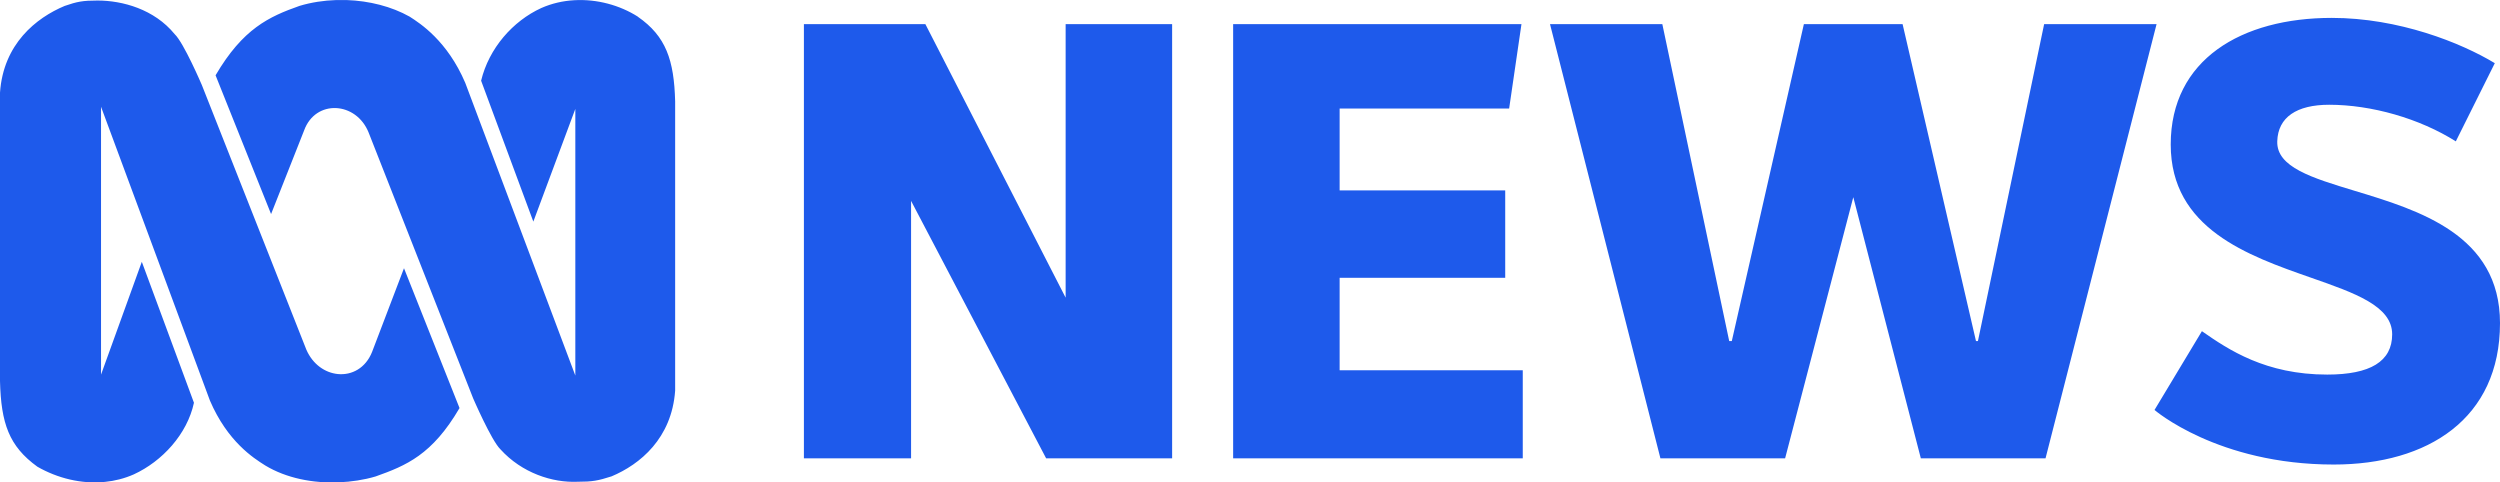 <svg xmlns="http://www.w3.org/2000/svg" width="114" height="22" viewBox="0 0 114 22" fill="none"><path fill-rule="evenodd" d="M29.087 0.76C28.256 0.233 27.215 -0.05 26.184 0.01C25.673 0.039 25.164 0.153 24.681 0.367C23.388 0.96 22.296 2.197 21.939 3.68L24.32 10.106L26.158 5.172L26.235 4.967V17.126L21.215 3.777C20.395 1.858 19.158 1.066 18.684 0.762L18.678 0.758C17.858 0.297 16.837 0.037 15.8 0.002H15.721C15.593 0 15.464 -0.002 15.336 0.002C14.764 0.02 14.195 0.107 13.659 0.268C12.265 0.76 11.076 1.307 9.83 3.434L12.361 9.761L13.866 5.952C14.124 5.234 14.721 4.901 15.323 4.928C15.924 4.955 16.529 5.337 16.813 6.053L21.576 18.165C21.576 18.165 22.408 20.09 22.818 20.487C23.804 21.575 25.198 22.019 26.337 21.968C27.011 21.968 27.27 21.92 27.887 21.722C29.184 21.177 30.631 19.993 30.787 17.814V4.624C30.738 2.741 30.371 1.654 29.084 0.762L29.087 0.76ZM106.211 4.777C104.732 4.777 103.874 5.343 103.843 6.446C103.807 7.621 105.422 8.11 107.373 8.701C110.306 9.589 114 10.708 114 14.733C114 19.09 110.712 21.183 106.418 21.183C101.118 21.183 98.246 18.694 98.246 18.694L100.407 15.102C101.621 15.949 103.309 17.081 106.122 17.081C108.076 17.081 109.083 16.488 109.083 15.243C109.083 13.956 107.386 13.363 105.383 12.663C102.501 11.655 98.985 10.426 98.985 6.588C98.985 2.712 102.214 0.816 106.329 0.816C109.379 0.816 112.222 1.947 113.763 2.881L111.985 6.446C110.327 5.399 108.135 4.777 106.211 4.777ZM53.449 1.099H48.593V13.574L42.196 1.099H36.658V20.9H41.545V9.16L47.704 20.9H53.449V1.099ZM68.638 12.669H61.087V16.883H69.438V20.9H56.231V1.099H69.379L68.817 4.948H61.087V8.681H68.638V12.669ZM93.213 1.099L90.194 15.553H90.105L86.758 1.099H82.257L78.97 15.553H78.852L75.802 1.099H70.68L75.715 20.9H81.401L84.51 8.991L87.59 20.9H93.276L98.34 1.099H93.218H93.213ZM18.422 12.231L20.955 18.609H20.953C19.711 20.737 18.524 21.23 17.128 21.726C16.594 21.885 16.028 21.968 15.46 21.994C14.262 22.044 13.053 21.802 12.103 21.23C12.09 21.221 12.076 21.213 12.062 21.204C11.569 20.892 10.375 20.139 9.572 18.264L4.607 4.868V17.083L4.726 16.753L6.467 11.938L8.844 18.366C8.535 19.801 7.395 21.036 6.102 21.631C5.676 21.819 5.236 21.93 4.789 21.974C3.714 22.083 2.62 21.807 1.705 21.282C0.408 20.344 0.049 19.305 0 17.376V4.224C0.152 2.001 1.652 0.813 2.949 0.27C3.515 0.074 3.777 0.024 4.446 0.024C5.585 0.024 7.034 0.419 7.963 1.555C8.381 1.949 9.205 3.879 9.205 3.879L13.968 15.941C14.264 16.624 14.83 16.998 15.401 17.056C16.032 17.12 16.673 16.794 16.969 16.042L18.422 12.231Z" fill="#1E5AEB"></path></svg>
